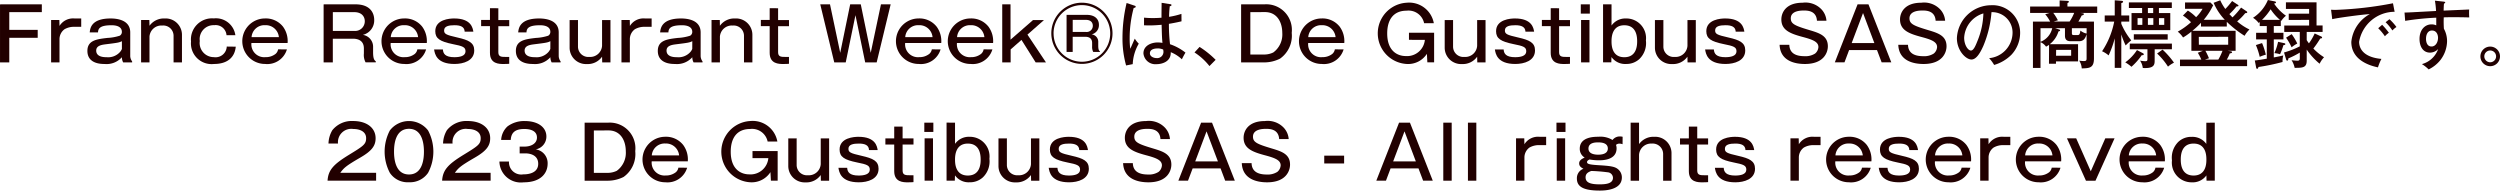 <svg xmlns="http://www.w3.org/2000/svg" width="188.813" height="14.392" viewBox="0 0 188.813 14.392">
  <g id="text-trademark" transform="translate(-866.182 -507.215)">
    <path id="パス_24553" data-name="パス 24553" d="M161.32,167.215v.59h-2.458v1.339h2.147v.6h-2.147V171.6h-.7v-4.383Z" transform="translate(708.021 340.328)" fill="#210000"/>
    <path id="パス_24554" data-name="パス 24554" d="M161.834,168.176l.011.446a1.205,1.205,0,0,1,1.15-.563h.49v.629h-.518a1.424,1.424,0,0,0-.744.184.927.927,0,0,0-.378.745v1.757h-.634v-3.2Z" transform="translate(708.831 340.552)" fill="#210000"/>
    <path id="パス_24555" data-name="パス 24555" d="M163.551,169.111c.033-.313.116-1.053,1.58-1.053.446,0,1.48.09,1.48,1.053v1.757a.7.7,0,0,0,.144.433v.073h-.678a.8.8,0,0,1-.095-.39,1.547,1.547,0,0,1-1.306.511c-.246,0-1.3,0-1.3-.99,0-.8.713-.883,1.509-.978a3.617,3.617,0,0,0,.934-.167.326.326,0,0,0,.161-.285c0-.505-.639-.505-.79-.505-.895,0-1,.267-1.013.54Zm2.43.661c-.2.105-.305.123-1.245.238-.295.04-.695.1-.695.473,0,.5.616.5.79.5a1.191,1.191,0,0,0,.951-.334.823.823,0,0,0,.2-.289Z" transform="translate(709.407 340.552)" fill="#210000"/>
    <path id="パス_24556" data-name="パス 24556" d="M167.215,168.609a1.336,1.336,0,0,1,1.145-.551,1.235,1.235,0,0,1,1.307,1.23v2.086h-.634v-2.019a.777.777,0,0,0-.851-.763.9.9,0,0,0-.968.834v1.948h-.634v-3.2h.623Z" transform="translate(710.258 340.552)" fill="#210000"/>
    <path id="パス_24557" data-name="パス 24557" d="M172.938,170.188c-.068.785-.608,1.307-1.643,1.307a1.562,1.562,0,0,1-1.735-1.7,1.593,1.593,0,0,1,1.719-1.742,1.482,1.482,0,0,1,1.63,1.268h-.668a.823.823,0,0,0-.928-.756,1.05,1.05,0,0,0-1.091,1.195,1.068,1.068,0,0,0,1.062,1.219.845.845,0,0,0,.975-.8Z" transform="translate(711.049 340.552)" fill="#210000"/>
    <path id="パス_24558" data-name="パス 24558" d="M175.98,170.394a1.547,1.547,0,0,1-1.645,1.1,1.719,1.719,0,0,1-.011-3.438,1.652,1.652,0,0,1,1.357.616,1.84,1.84,0,0,1,.351,1.24H173.3a.971.971,0,0,0,1.057,1.068,1.193,1.193,0,0,0,.763-.244.574.574,0,0,0,.194-.346Zm-.606-.928a.993.993,0,0,0-1.039-.9.97.97,0,0,0-1.024.9Z" transform="translate(711.871 340.552)" fill="#210000"/>
    <path id="パス_24559" data-name="パス 24559" d="M179.869,167.214c1.219,0,1.424.757,1.424,1.173a1.122,1.122,0,0,1-.857,1.134.907.907,0,0,1,.773.935v.373c0,.534.111.618.205.694v.073h-.772a1.175,1.175,0,0,1-.129-.667v-.385c0-.566-.4-.734-.834-.734h-1.512V171.6h-.695v-4.383Zm-1.7.59v1.419h1.63a.728.728,0,0,0,.783-.729c0-.339-.216-.69-.8-.69Z" transform="translate(713.151 340.328)" fill="#210000"/>
    <path id="パス_24560" data-name="パス 24560" d="M184.286,170.394a1.547,1.547,0,0,1-1.645,1.1,1.719,1.719,0,0,1-.011-3.438,1.652,1.652,0,0,1,1.357.616,1.84,1.84,0,0,1,.351,1.24H181.61a.971.971,0,0,0,1.057,1.068,1.193,1.193,0,0,0,.763-.244.574.574,0,0,0,.194-.346Zm-.606-.928a.993.993,0,0,0-1.039-.9.97.97,0,0,0-1.024.9Z" transform="translate(714.078 340.552)" fill="#210000"/>
    <path id="パス_24561" data-name="パス 24561" d="M184.729,170.4c.018.316.178.583.868.583.405,0,.84-.084.84-.446,0-.316-.213-.395-.97-.544-.951-.195-1.313-.416-1.313-.973,0-.9,1.107-.963,1.424-.963,1.3,0,1.407.734,1.452,1h-.656c-.011-.372-.316-.489-.762-.489-.406,0-.791.061-.791.389,0,.262.118.339,1.007.539.834.191,1.268.378,1.268.975,0,.783-.816,1.023-1.491,1.023-1.368,0-1.49-.778-1.54-1.095Z" transform="translate(714.903 340.552)" fill="#210000"/>
    <path id="パス_24562" data-name="パス 24562" d="M188.171,167.448v.89h.823v.467h-.823v1.963c0,.356.235.356.578.356h.244v.518c-.082.005-.187.016-.41.016-.351,0-1.045,0-1.045-.845V168.8h-.667v-.467h.667v-.89Z" transform="translate(715.648 340.39)" fill="#210000"/>
    <path id="パス_24563" data-name="パス 24563" d="M189.118,169.111c.034-.313.118-1.053,1.58-1.053.446,0,1.481.09,1.481,1.053v1.757a.705.705,0,0,0,.143.433v.073h-.677a.8.8,0,0,1-.095-.39,1.547,1.547,0,0,1-1.306.511c-.246,0-1.3,0-1.3-.99,0-.8.713-.883,1.507-.978a3.59,3.59,0,0,0,.934-.167.328.328,0,0,0,.162-.285c0-.505-.639-.505-.79-.505-.895,0-1,.267-1.013.54Zm2.431.661c-.2.105-.305.123-1.245.238-.3.04-.7.1-.7.473,0,.5.618.5.791.5a1.191,1.191,0,0,0,.951-.334.841.841,0,0,0,.2-.289Z" transform="translate(716.2 340.552)" fill="#210000"/>
    <path id="パス_24564" data-name="パス 24564" d="M192.783,168.151v2.019a.779.779,0,0,0,.852.767.9.9,0,0,0,.967-.84v-1.945h.634v3.2h-.623l-.011-.433a1.318,1.318,0,0,1-1.145.556,1.237,1.237,0,0,1-1.306-1.235v-2.085Z" transform="translate(717.051 340.577)" fill="#210000"/>
    <path id="パス_24565" data-name="パス 24565" d="M195.871,168.176l.011.446a1.206,1.206,0,0,1,1.151-.563h.49v.629H197a1.424,1.424,0,0,0-.744.184.927.927,0,0,0-.378.745v1.757h-.634v-3.2Z" transform="translate(717.874 340.552)" fill="#210000"/>
    <path id="パス_24566" data-name="パス 24566" d="M197.587,169.111c.034-.313.118-1.053,1.58-1.053.446,0,1.481.09,1.481,1.053v1.757a.705.705,0,0,0,.143.433v.073h-.677a.8.8,0,0,1-.095-.39,1.547,1.547,0,0,1-1.306.511c-.246,0-1.3,0-1.3-.99,0-.8.713-.883,1.507-.978a3.59,3.59,0,0,0,.934-.167.328.328,0,0,0,.162-.285c0-.505-.639-.505-.79-.505-.895,0-1,.267-1.013.54Zm2.431.661c-.2.105-.305.123-1.245.238-.3.04-.7.1-.7.473,0,.5.618.5.791.5a1.191,1.191,0,0,0,.951-.334.841.841,0,0,0,.2-.289Z" transform="translate(718.45 340.552)" fill="#210000"/>
    <path id="パス_24567" data-name="パス 24567" d="M201.252,168.609a1.337,1.337,0,0,1,1.147-.551,1.235,1.235,0,0,1,1.306,1.23v2.086h-.634v-2.019a.776.776,0,0,0-.849-.763.9.9,0,0,0-.969.834v1.948h-.633v-3.2h.623Z" transform="translate(719.301 340.552)" fill="#210000"/>
    <path id="パス_24568" data-name="パス 24568" d="M204.865,167.448v.89h.823v.467h-.823v1.963c0,.356.233.356.578.356h.244v.518c-.084.005-.19.016-.413.016-.349,0-1.045,0-1.045-.845V168.8h-.667v-.467h.667v-.89Z" transform="translate(720.083 340.39)" fill="#210000"/>
    <path id="パス_24569" data-name="パス 24569" d="M207.843,167.215l.772,3.66.752-3.66h.8l.752,3.66.772-3.66h.734l-1.057,4.383H210.5l-.734-3.565-.735,3.565h-.867l-1.057-4.383Z" transform="translate(721.025 340.328)" fill="#210000"/>
    <path id="パス_24570" data-name="パス 24570" d="M214.985,170.394a1.548,1.548,0,0,1-1.645,1.1,1.719,1.719,0,0,1-.013-3.438,1.651,1.651,0,0,1,1.357.616,1.835,1.835,0,0,1,.352,1.24H212.31a.971.971,0,0,0,1.057,1.068,1.188,1.188,0,0,0,.762-.244.57.57,0,0,0,.195-.346Zm-.606-.928a.993.993,0,0,0-1.039-.9.97.97,0,0,0-1.024.9Z" transform="translate(722.234 340.552)" fill="#210000"/>
    <path id="パス_24571" data-name="パス 24571" d="M218.078,170.394a1.548,1.548,0,0,1-1.645,1.1,1.719,1.719,0,0,1-.013-3.438,1.651,1.651,0,0,1,1.357.616,1.835,1.835,0,0,1,.352,1.24H215.4a.971.971,0,0,0,1.057,1.068,1.188,1.188,0,0,0,.762-.244.57.57,0,0,0,.195-.346Zm-.606-.928a.993.993,0,0,0-1.039-.9.97.97,0,0,0-1.024.9Z" transform="translate(723.056 340.552)" fill="#210000"/>
    <path id="パス_24572" data-name="パス 24572" d="M218.594,167.215v2.669l1.7-1.483h.828l-1.25,1.1,1.4,2.1h-.778l-1.073-1.7-.818.718v.98h-.635v-4.383Z" transform="translate(723.908 340.328)" fill="#210000"/>
    <path id="パス_24573" data-name="パス 24573" d="M225.517,169.432a2.311,2.311,0,1,1-2.314-2.315,2.316,2.316,0,0,1,2.314,2.315m-4.45,0A2.138,2.138,0,1,0,223.2,167.3a2.137,2.137,0,0,0-2.136,2.136m2.51-1.4c.623,0,.916.334.916.745a.713.713,0,0,1-.551.728.564.564,0,0,1,.5.6v.244c0,.347.072.4.128.435v.049h-.505a.787.787,0,0,1-.085-.423v-.256c0-.385-.278-.467-.523-.467h-.945v1.145h-.462v-2.8Zm-1.063.378v.913h1.013a.463.463,0,0,0,.505-.467c0-.278-.194-.446-.511-.446Z" transform="translate(724.688 340.302)" fill="#210000"/>
    <path id="パス_24574" data-name="パス 24574" d="M226.067,167.342c.062.023.071.035.071.08s-.044.076-.149.089a8.75,8.75,0,0,0-.305,2.286,6.348,6.348,0,0,0,.044.8c.061-.116.29-.656.344-.767a1.949,1.949,0,0,0,.3.378,3.347,3.347,0,0,0-.457,1.547l-.5.1a7.566,7.566,0,0,1-.273-2.125,11.371,11.371,0,0,1,.311-2.592Zm2.709-.111c.054.013.067.035.067.057,0,.072-.078.084-.129.094a7.292,7.292,0,0,0-.054.8,5.893,5.893,0,0,0,.934-.223l.006.562c-.173.039-.463.111-.952.19a13.09,13.09,0,0,0,.084,1.54,3.928,3.928,0,0,1,1.167.634,5.655,5.655,0,0,0-.272.505,2.622,2.622,0,0,0-.84-.538c.029.7-.628.906-1.083.906a.9.9,0,0,1-.98-.818c0-.59.608-.823,1.08-.823a2.064,2.064,0,0,1,.356.033c-.033-.372-.039-.473-.062-1.368-.343.033-.661.049-.911.049-.178,0-.295-.005-.418-.01v-.578a6.526,6.526,0,0,0,.675.032c.311,0,.521-.015.644-.027,0-.3.005-.757.01-1.124Zm-.985,3.338c-.073,0-.578,0-.578.368,0,.254.3.361.5.361a.474.474,0,0,0,.524-.462.953.953,0,0,0-.022-.184,1.024,1.024,0,0,0-.429-.084" transform="translate(725.816 340.304)" fill="#210000"/>
    <path id="パス_24575" data-name="パス 24575" d="M229.822,169.755a6.981,6.981,0,0,1,1.213.975l-.467.472a4.671,4.671,0,0,0-1.129-1.029Z" transform="translate(726.958 341.003)" fill="#210000"/>
    <path id="パス_24576" data-name="パス 24576" d="M234,167.214a1.934,1.934,0,0,1,2.043,2.152,2.122,2.122,0,0,1-.88,1.948A2.667,2.667,0,0,1,234,171.6h-1.78v-4.383Zm-1.083.59v3.2h1.106a1.56,1.56,0,0,0,.629-.156,1.681,1.681,0,0,0,.678-1.468c0-.79-.378-1.58-1.307-1.58Z" transform="translate(727.697 340.328)" fill="#210000"/>
    <path id="パス_24577" data-name="パス 24577" d="M239.034,170.394a1.549,1.549,0,0,1-1.647,1.1,1.719,1.719,0,0,1-.01-3.438,1.652,1.652,0,0,1,1.357.616,1.84,1.84,0,0,1,.351,1.24h-2.726a.971.971,0,0,0,1.057,1.068,1.193,1.193,0,0,0,.763-.244.574.574,0,0,0,.194-.346Zm-.606-.928a1,1,0,0,0-1.04-.9.971.971,0,0,0-1.024.9Z" transform="translate(728.624 340.552)" fill="#210000"/>
    <path id="パス_24578" data-name="パス 24578" d="M242.73,169.921v-.534h1.9v2.236h-.511l-.034-.645a1.686,1.686,0,0,1-1.518.767,2.317,2.317,0,0,1-.006-4.627,1.894,1.894,0,0,1,2.047,1.547h-.734a1.2,1.2,0,0,0-1.319-.945c-1.039,0-1.468.734-1.468,1.718,0,1.375.824,1.709,1.4,1.709a1.352,1.352,0,0,0,1.445-1.224Z" transform="translate(729.864 340.302)" fill="#210000"/>
    <path id="パス_24579" data-name="パス 24579" d="M245,168.151v2.019a.779.779,0,0,0,.852.767.9.9,0,0,0,.967-.84v-1.945h.634v3.2h-.623l-.011-.433a1.319,1.319,0,0,1-1.145.556,1.237,1.237,0,0,1-1.306-1.235v-2.085Z" transform="translate(730.925 340.577)" fill="#210000"/>
    <path id="パス_24580" data-name="パス 24580" d="M248.026,170.4c.016.316.178.583.868.583.405,0,.839-.084.839-.446,0-.316-.211-.395-.968-.544-.952-.195-1.312-.416-1.312-.973,0-.9,1.107-.963,1.424-.963,1.295,0,1.406.734,1.45,1h-.654c-.013-.372-.318-.489-.763-.489-.406,0-.79.061-.79.389,0,.262.116.339,1.006.539.835.191,1.268.378,1.268.975,0,.783-.816,1.023-1.491,1.023-1.367,0-1.49-.778-1.539-1.095Z" transform="translate(731.72 340.552)" fill="#210000"/>
    <path id="パス_24581" data-name="パス 24581" d="M251.468,167.448v.89h.823v.467h-.823v1.963c0,.356.235.356.578.356h.244v.518c-.082.005-.187.016-.41.016-.351,0-1.045,0-1.045-.845V168.8h-.667v-.467h.667v-.89Z" transform="translate(732.465 340.39)" fill="#210000"/>
    <path id="パス_24582" data-name="パス 24582" d="M253.172,167.915h-.683v-.7h.683Zm-.027,3.683h-.634v-3.2h.634Z" transform="translate(733.082 340.328)" fill="#210000"/>
    <path id="パス_24583" data-name="パス 24583" d="M254.457,167.215v1.6a1.286,1.286,0,0,1,1.106-.533,1.485,1.485,0,0,1,1.491,1.662,1.668,1.668,0,0,1-.5,1.407,1.441,1.441,0,0,1-1.006.367,1.264,1.264,0,0,1-1.095-.523l-.013.4h-.623v-4.383Zm0,2.787c0,.305.027,1.206.967,1.206.957,0,.968-.939.968-1.206,0-.311-.034-1.207-.968-1.207s-.967.913-.967,1.207" transform="translate(733.436 340.328)" fill="#210000"/>
    <path id="パス_24584" data-name="パス 24584" d="M257.551,168.151v2.019a.778.778,0,0,0,.851.767.9.9,0,0,0,.968-.84v-1.945H260v3.2h-.623l-.01-.433a1.319,1.319,0,0,1-1.147.556,1.237,1.237,0,0,1-1.307-1.235v-2.085Z" transform="translate(734.258 340.577)" fill="#210000"/>
    <path id="パス_24585" data-name="パス 24585" d="M260.571,170.4c.016.316.178.583.868.583.4,0,.839-.084.839-.446,0-.316-.211-.395-.968-.544-.952-.195-1.312-.416-1.312-.973,0-.9,1.107-.963,1.424-.963,1.295,0,1.406.734,1.45,1h-.654c-.013-.372-.318-.489-.763-.489-.406,0-.79.061-.79.389,0,.262.116.339,1.006.539.835.191,1.268.378,1.268.975,0,.783-.816,1.023-1.491,1.023-1.367,0-1.49-.778-1.539-1.095Z" transform="translate(735.053 340.552)" fill="#210000"/>
    <path id="パス_24586" data-name="パス 24586" d="M267.174,168.48c-.044-.757-.711-.772-.985-.772-.2,0-.991,0-.991.589,0,.419.3.557,1.414.891.734.221,1.385.418,1.385,1.223,0,.434-.272,1.335-1.735,1.335-.718,0-1.858-.205-1.909-1.45h.735c.016.667.529.861,1.145.861a1.343,1.343,0,0,0,.8-.2.691.691,0,0,0,.251-.49c0-.411-.467-.572-1.219-.772-.9-.244-1.58-.5-1.58-1.313,0-.511.339-1.263,1.6-1.263a1.673,1.673,0,0,1,1.424.494,1.4,1.4,0,0,1,.382.868Z" transform="translate(736.234 340.302)" fill="#210000"/>
    <path id="パス_24587" data-name="パス 24587" d="M270.189,167.214l1.725,4.383h-.729l-.351-.928h-2.107l-.349.928h-.73l1.719-4.383Zm-.41.657-.858,2.269h1.714Z" transform="translate(737.109 340.328)" fill="#210000"/>
    <path id="パス_24588" data-name="パス 24588" d="M274.256,168.48c-.044-.757-.711-.772-.985-.772-.2,0-.991,0-.991.589,0,.419.3.557,1.414.891.734.221,1.385.418,1.385,1.223,0,.434-.272,1.335-1.735,1.335-.718,0-1.858-.205-1.909-1.45h.735c.016.667.529.861,1.145.861a1.343,1.343,0,0,0,.8-.2.691.691,0,0,0,.251-.49c0-.411-.467-.572-1.219-.772-.9-.244-1.58-.5-1.58-1.313,0-.511.339-1.263,1.6-1.263a1.673,1.673,0,0,1,1.424.494,1.4,1.4,0,0,1,.382.868Z" transform="translate(738.115 340.302)" fill="#210000"/>
    <path id="パス_24589" data-name="パス 24589" d="M277.368,171.266a1.948,1.948,0,0,0,1.769-1.907,1.541,1.541,0,0,0-1.591-1.568,8.175,8.175,0,0,1-.613,2.54c-.3.685-.589,1.037-.9,1.037-.418,0-1.1-.668-1.1-1.609a2.6,2.6,0,0,1,2.576-2.491,2.079,2.079,0,0,1,2.2,2.085,2.417,2.417,0,0,1-.651,1.647,3.029,3.029,0,0,1-1.312.778,2.839,2.839,0,0,0-.378-.511m-1.886-1.545c0,.556.295.967.511.967s.373-.423.518-.783a5.854,5.854,0,0,0,.423-2.02,2.027,2.027,0,0,0-1.452,1.836" transform="translate(739.044 340.342)" fill="#210000"/>
    <path id="パス_24590" data-name="パス 24590" d="M280.732,170.336a1.787,1.787,0,0,1-.228.139.98.98,0,0,0-.418-.339v1.947h-.572v-3.5h1.3a2.737,2.737,0,0,0-.373-.556l.339-.1H279.3v-.483h2.23v-.462l.59.033c.054.006.111.029.111.067a.072.072,0,0,1-.034.056c-.023.018-.049.027-.077.044v.262h2.248v.483h-1.286l.184.023c.051.005.095.015.095.072s-.1.084-.167.1c-.084.168-.167.329-.249.462h1.178v2.771c0,.74-.346.745-.924.763a1.189,1.189,0,0,0-.194-.591,2.047,2.047,0,0,0,.362.034c.194,0,.2-.078.2-.234V169.53c-.129.456-.334.534-.6.534h-.567c-.251,0-.467-.051-.467-.423v-.562h-.751l.284.089c.077.023.1.039.1.073,0,.061-.094.076-.123.082a1.928,1.928,0,0,1-.656.963h2.135v1.3h-1.668v.178h-.529Zm-.646-.228a1.433,1.433,0,0,0,.885-1.029h-.885Zm.963-2.186a3.663,3.663,0,0,1,.349.562l-.334.094h1.219a3.352,3.352,0,0,0,.346-.656Zm.211,3.238H282.4v-.446h-1.134Zm2.309-2.081h-1.113v.362c0,.149.049.156.166.156h.257c.089,0,.189,0,.216-.339a1.162,1.162,0,0,0,.473.228Z" transform="translate(740.206 340.265)" fill="#210000"/>
    <path id="パス_24591" data-name="パス 24591" d="M285.047,172.079h-.495v-2.23a7.556,7.556,0,0,1-.462,1.286,2.009,2.009,0,0,0-.495-.313,6.159,6.159,0,0,0,.918-2.242h-.718v-.462h.757v-1.145l.523.039c.049.006.106.015.106.072s-.057.077-.134.105v.929h.6v.462h-.6v.167A5.145,5.145,0,0,0,285.8,170a3.509,3.509,0,0,0-.423.384,6,6,0,0,1-.328-.834Zm1.624-1.113c.039.021.072.039.072.089s-.044.073-.151.062a4.835,4.835,0,0,1-.778.878,2.721,2.721,0,0,0-.467-.333,3.528,3.528,0,0,0,.885-.929Zm1.218-3.026h.857v1.286H285.82V167.94h.8v-.383h-1v-.427h3.243v.427h-.973Zm-.323,3.633c0,.334-.133.557-.895.513a1.272,1.272,0,0,0-.206-.557,2.272,2.272,0,0,0,.39.044c.167,0,.167-.072.167-.194v-.708h-1.335v-.428h3.182v.428h-1.3Zm.985-1.63h-2.558v-.405h2.558Zm-1.914-1.624h-.361v.511h.361Zm.819-.762h-.4v.383h.4Zm-.4,1.273h.411v-.511h-.411Zm1.108,1.869a6.141,6.141,0,0,1,.862.985,2.191,2.191,0,0,0-.452.3,5.057,5.057,0,0,0-.823-.99Zm-.273-1.869h.4v-.511h-.4Z" transform="translate(741.346 340.264)" fill="#210000"/>
    <path id="パス_24592" data-name="パス 24592" d="M293.275,167.782c.038.027.084.056.084.089,0,.072-.072.072-.151.072a4.271,4.271,0,0,1-.611.623,4.063,4.063,0,0,0,.929.613,2.127,2.127,0,0,0-.368.477,8.044,8.044,0,0,1-1.344-1.056v.356h-1.948v-.284a6.29,6.29,0,0,1-.651.605h3.265v1.514h-.591l.223.034c.051.005.1.032.1.072,0,.066-.118.084-.172.089a2.787,2.787,0,0,1-.228.467h1.535v.495h-5.068v-.495h1.612a3.955,3.955,0,0,0-.267-.516l.378-.146h-.862v-1.452a4.745,4.745,0,0,1-.629.445,1.873,1.873,0,0,0-.4-.44,5.543,5.543,0,0,0,1-.716,3.4,3.4,0,0,0-.611-.5l.373-.378a3.278,3.278,0,0,1,.623.5,2.844,2.844,0,0,0,.489-.635H288.66v-.477h1.918l.206.21a5.164,5.164,0,0,1-.711,1.1h1.591a4.275,4.275,0,0,1-.845-1.286l.5-.189a3.451,3.451,0,0,0,.385.657,5.664,5.664,0,0,0,.511-.6l.416.272c.029.016.067.044.067.078,0,.061-.1.054-.149.054a4.932,4.932,0,0,1-.54.585c.061.061.118.123.234.246a5.871,5.871,0,0,0,.649-.74Zm-3.57,2.547h2.214v-.595H289.7Zm1.468,1.124a4.142,4.142,0,0,0,.316-.662H290.2a4.484,4.484,0,0,1,.267.562l-.305.1Z" transform="translate(742.547 340.263)" fill="#210000"/>
    <path id="パス_24593" data-name="パス 24593" d="M294.7,168.924h-.529v.511h.729v.495h-.729v1.364c.444-.085.585-.118.718-.152a1.718,1.718,0,0,0-.056.495,15.046,15.046,0,0,1-1.819.378c-.023.095-.054.139-.1.139s-.066-.051-.072-.077l-.105-.552c.149-.016.356-.038.906-.138V169.93h-.807v-.495h.807v-.511h-.534v-.306c-.016.016-.051.051-.078.073a1.667,1.667,0,0,0-.428-.391,2.959,2.959,0,0,0,1.123-1.344l.511.105c.057.011.1.033.1.067,0,.077-.089.089-.146.095a3.521,3.521,0,0,0,.9.921,1.771,1.771,0,0,0-.356.391.139.139,0,0,1-.033-.029Zm-1.414,1.285a5.353,5.353,0,0,1,.284.878,2.562,2.562,0,0,0-.461.162,5.235,5.235,0,0,0-.29-.89Zm1.352-1.753a3.755,3.755,0,0,1-.706-.8,4.468,4.468,0,0,1-.651.8Zm.339,1.764c.029.006.067.028.067.067,0,.061-.082.072-.144.077a5.008,5.008,0,0,1-.256.69,1.682,1.682,0,0,0-.429-.084,4.076,4.076,0,0,0,.28-.856Zm-.033.7a6.449,6.449,0,0,0,1.19-.463v-1.09h-1.172v-.485h1.878v-.423H295.3v-.472h1.54v-.356h-1.752v-.5H297.4v1.75h.458v.485h-1.2v.623c.062.095.106.161.167.24a3.985,3.985,0,0,0,.434-.747l.495.229a.1.1,0,0,1,.066.082c0,.057-.071.067-.143.073a6.987,6.987,0,0,1-.518.756,4.16,4.16,0,0,0,.808.657,1.917,1.917,0,0,0-.334.49,5.087,5.087,0,0,1-.975-1.068v.84c0,.539-.333.539-.911.539a1.708,1.708,0,0,0-.234-.578,3.992,3.992,0,0,0,.446.039c.177,0,.177-.111.177-.19v-.423a6.243,6.243,0,0,1-.867.439c-.006.085-.011.167-.089.167-.039,0-.061-.038-.073-.073Zm.578-1.386a4.36,4.36,0,0,1,.423.711,2.169,2.169,0,0,0-.428.284,4.592,4.592,0,0,0-.418-.728Z" transform="translate(743.739 340.259)" fill="#210000"/>
    <path id="パス_24594" data-name="パス 24594" d="M302.059,167.793a2.733,2.733,0,0,0-2.682,2.269c0,.338.157,1.15,1.686,1.29a3.877,3.877,0,0,0-.262.639c-.872-.178-2.012-.678-2.012-1.924a2.693,2.693,0,0,1,1.4-2.1c-.656.039-2.514.295-2.841.384l-.089-.711c.105,0,.194.01.316.01a27.522,27.522,0,0,0,4.36-.5Zm-.942.983a5.731,5.731,0,0,1,.508.6,1.607,1.607,0,0,0-.3.267,3.809,3.809,0,0,0-.506-.608Zm.552-.423a3.928,3.928,0,0,1,.529.59,1.538,1.538,0,0,0-.306.261,3.874,3.874,0,0,0-.513-.623Z" transform="translate(744.977 340.312)" fill="#210000"/>
    <path id="パス_24595" data-name="パス 24595" d="M304.584,167.066c.133.018.133.039.133.067s-.038.062-.094.089c-.016.156-.016.2-.027.524.305-.011,1.65-.072,1.929-.084a5.057,5.057,0,0,0,.006.6c-.184-.006-.662-.018-1.157-.018-.129,0-.435,0-.768.011a8.047,8.047,0,0,0,.011.861,1.935,1.935,0,0,1,.239.947,2.393,2.393,0,0,1-.5,1.413,2.541,2.541,0,0,1-.89.711,2.741,2.741,0,0,0-.511-.4,1.805,1.805,0,0,0,1.229-1.14.852.852,0,0,1-.618.272c-.523,0-.79-.461-.79-1.033,0-.68.4-1.1.908-1.1a.768.768,0,0,1,.356.077v-.583a20.682,20.682,0,0,0-2.348.239l-.049-.629c.218.005.434-.01,2.381-.116a6.532,6.532,0,0,0-.085-.778Zm-1.318,2.8c0,.078,0,.591.418.591.29,0,.49-.3.49-.663,0-.172-.08-.544-.458-.544-.316,0-.449.305-.449.616" transform="translate(746.141 340.27)" fill="#210000"/>
    <path id="パス_24596" data-name="パス 24596" d="M307.651,170.475a.74.74,0,1,1-1.48,0,.74.74,0,0,1,1.48,0m-1.185,0a.445.445,0,1,0,.446-.446.443.443,0,0,0-.446.446" transform="translate(747.344 340.999)" fill="#210000"/>
    <path id="パス_24597" data-name="パス 24597" d="M181.374,178.684h-3.667c.049-.818.467-1.245,1.606-1.947,1.09-.667,1.307-.8,1.307-1.263,0-.495-.462-.695-.973-.695a1.006,1.006,0,0,0-1.151,1.1h-.719a2.066,2.066,0,0,1,.29-1.007,1.879,1.879,0,0,1,1.569-.695c1.052,0,1.7.534,1.7,1.3,0,.562-.272.951-1.168,1.468-1.052.611-1.224.762-1.5,1.145h2.706Z" transform="translate(713.214 342.178)" fill="#210000"/>
    <path id="パス_24598" data-name="パス 24598" d="M184.394,174.89a3.4,3.4,0,0,1,0,3.2,1.65,1.65,0,0,1-1.44.711,1.616,1.616,0,0,1-1.447-.711,3.448,3.448,0,0,1,0-3.2,1.82,1.82,0,0,1,2.887,0m-2.571,1.6c0,.467.067,1.724,1.13,1.724s1.129-1.257,1.129-1.724c0-.552-.106-1.724-1.129-1.724-1.042,0-1.13,1.2-1.13,1.724" transform="translate(714.118 342.178)" fill="#210000"/>
    <path id="パス_24599" data-name="パス 24599" d="M188.208,178.684h-3.665c.049-.818.467-1.245,1.606-1.947,1.09-.667,1.307-.8,1.307-1.263,0-.495-.462-.695-.973-.695a1,1,0,0,0-1.15,1.1h-.719a2.066,2.066,0,0,1,.29-1.007,1.879,1.879,0,0,1,1.569-.695c1.051,0,1.7.534,1.7,1.3,0,.562-.272.951-1.168,1.468-1.052.611-1.224.762-1.5,1.145h2.7Z" transform="translate(715.03 342.178)" fill="#210000"/>
    <path id="パス_24600" data-name="パス 24600" d="M189.491,176.109h.368c.49,0,.939-.229.939-.685,0-.645-.8-.645-.957-.645-.761,0-.99.334-1.023.824h-.724a1.5,1.5,0,0,1,.478-1.019,2.1,2.1,0,0,1,1.309-.405c1.016,0,1.629.483,1.629,1.167a.98.98,0,0,1-.806.973,1.048,1.048,0,0,1,.9,1.075c0,.711-.5,1.413-1.812,1.413a1.618,1.618,0,0,1-1.83-1.568h.723a.925.925,0,0,0,1.073.967c.178,0,1.134,0,1.134-.8,0-.658-.616-.786-.972-.786h-.429Z" transform="translate(715.938 342.178)" fill="#210000"/>
    <path id="パス_24601" data-name="パス 24601" d="M194.827,174.275a1.934,1.934,0,0,1,2.043,2.152,2.122,2.122,0,0,1-.88,1.948,2.667,2.667,0,0,1-1.163.284h-1.78v-4.383Zm-1.083.59v3.2h1.106a1.561,1.561,0,0,0,.629-.156,1.68,1.68,0,0,0,.678-1.468c0-.79-.378-1.58-1.307-1.58Z" transform="translate(717.289 342.204)" fill="#210000"/>
    <path id="パス_24602" data-name="パス 24602" d="M199.862,177.454a1.548,1.548,0,0,1-1.645,1.1,1.719,1.719,0,0,1-.013-3.438,1.651,1.651,0,0,1,1.357.616,1.835,1.835,0,0,1,.352,1.24h-2.726a.971.971,0,0,0,1.057,1.068,1.188,1.188,0,0,0,.762-.244.57.57,0,0,0,.195-.346Zm-.606-.928a.993.993,0,0,0-1.039-.9.97.97,0,0,0-1.024.9Z" transform="translate(718.216 342.428)" fill="#210000"/>
    <path id="パス_24603" data-name="パス 24603" d="M203.558,176.981v-.534h1.9v2.236h-.51l-.035-.646a1.685,1.685,0,0,1-1.518.767,2.317,2.317,0,0,1-.005-4.627,1.893,1.893,0,0,1,2.045,1.547H204.7a1.2,1.2,0,0,0-1.318-.945c-1.042,0-1.468.734-1.468,1.718,0,1.375.821,1.709,1.395,1.709a1.351,1.351,0,0,0,1.445-1.224Z" transform="translate(719.457 342.178)" fill="#210000"/>
    <path id="パス_24604" data-name="パス 24604" d="M205.832,175.212v2.019a.778.778,0,0,0,.851.767.9.9,0,0,0,.968-.84v-1.945h.633v3.2h-.623l-.01-.433a1.319,1.319,0,0,1-1.147.556A1.237,1.237,0,0,1,205.2,177.3v-2.085Z" transform="translate(720.517 342.453)" fill="#210000"/>
    <path id="パス_24605" data-name="パス 24605" d="M208.852,177.462c.018.316.178.583.868.583.406,0,.84-.084.84-.446,0-.316-.211-.395-.968-.544-.951-.195-1.313-.416-1.313-.973,0-.9,1.106-.963,1.424-.963,1.3,0,1.407.734,1.452,1H210.5c-.01-.372-.316-.489-.762-.489-.405,0-.79.061-.79.389,0,.262.118.339,1.007.539.833.191,1.268.378,1.268.975,0,.783-.818,1.023-1.491,1.023-1.369,0-1.49-.778-1.54-1.095Z" transform="translate(721.313 342.428)" fill="#210000"/>
    <path id="パス_24606" data-name="パス 24606" d="M212.294,174.509v.89h.823v.467h-.823v1.963c0,.356.235.356.578.356h.244v.518c-.082.005-.187.016-.41.016-.351,0-1.045,0-1.045-.845v-2.007h-.667V175.4h.667v-.89Z" transform="translate(722.057 342.266)" fill="#210000"/>
    <path id="パス_24607" data-name="パス 24607" d="M214,174.976h-.683v-.7H214Zm-.027,3.682h-.634v-3.2h.634Z" transform="translate(722.674 342.204)" fill="#210000"/>
    <path id="パス_24608" data-name="パス 24608" d="M215.283,174.275v1.6a1.286,1.286,0,0,1,1.106-.533,1.485,1.485,0,0,1,1.491,1.662,1.668,1.668,0,0,1-.5,1.407,1.441,1.441,0,0,1-1.006.367,1.264,1.264,0,0,1-1.095-.523l-.013.4h-.623v-4.383Zm0,2.787c0,.305.027,1.206.967,1.206.957,0,.968-.939.968-1.206,0-.311-.034-1.207-.968-1.207s-.967.913-.967,1.207" transform="translate(723.028 342.204)" fill="#210000"/>
    <path id="パス_24609" data-name="パス 24609" d="M218.377,175.212v2.019a.778.778,0,0,0,.851.767.9.9,0,0,0,.968-.84v-1.945h.633v3.2h-.623l-.01-.433a1.319,1.319,0,0,1-1.147.556,1.237,1.237,0,0,1-1.307-1.235v-2.085Z" transform="translate(723.85 342.453)" fill="#210000"/>
    <path id="パス_24610" data-name="パス 24610" d="M221.4,177.462c.018.316.178.583.868.583.406,0,.84-.084.84-.446,0-.316-.211-.395-.968-.544-.951-.195-1.312-.416-1.312-.973,0-.9,1.106-.963,1.424-.963,1.3,0,1.407.734,1.452,1h-.657c-.01-.372-.316-.489-.762-.489-.405,0-.79.061-.79.389,0,.262.118.339,1.008.539.833.191,1.268.378,1.268.975,0,.783-.818,1.023-1.491,1.023-1.369,0-1.49-.778-1.54-1.095Z" transform="translate(724.646 342.428)" fill="#210000"/>
    <path id="パス_24611" data-name="パス 24611" d="M228,175.541c-.044-.757-.711-.772-.985-.772-.2,0-.991,0-.991.589,0,.419.3.557,1.414.891.734.221,1.385.418,1.385,1.223,0,.434-.272,1.335-1.735,1.335-.718,0-1.858-.205-1.909-1.45h.735c.016.667.529.861,1.145.861a1.343,1.343,0,0,0,.8-.2.691.691,0,0,0,.251-.49c0-.411-.467-.572-1.219-.772-.9-.244-1.58-.5-1.58-1.313,0-.511.339-1.263,1.6-1.263a1.673,1.673,0,0,1,1.424.494,1.4,1.4,0,0,1,.382.868Z" transform="translate(725.826 342.178)" fill="#210000"/>
    <path id="パス_24612" data-name="パス 24612" d="M231.018,174.275l1.723,4.383h-.728l-.349-.928h-2.109l-.351.928h-.729l1.72-4.383Zm-.413.657-.856,2.269h1.714Z" transform="translate(726.702 342.204)" fill="#210000"/>
    <path id="パス_24613" data-name="パス 24613" d="M235.082,175.541c-.044-.757-.711-.772-.985-.772-.2,0-.991,0-.991.589,0,.419.3.557,1.414.891.734.221,1.385.418,1.385,1.223,0,.434-.272,1.335-1.735,1.335-.718,0-1.858-.205-1.909-1.45H233c.016.667.529.861,1.145.861a1.343,1.343,0,0,0,.8-.2.691.691,0,0,0,.251-.49c0-.411-.467-.572-1.219-.772-.9-.244-1.58-.5-1.58-1.313,0-.511.339-1.263,1.6-1.263a1.673,1.673,0,0,1,1.424.494,1.4,1.4,0,0,1,.382.868Z" transform="translate(727.708 342.178)" fill="#210000"/>
    <rect id="長方形_148" data-name="長方形 148" width="1.501" height="0.59" transform="translate(966.196 518.971)" fill="#210000"/>
    <path id="パス_24614" data-name="パス 24614" d="M242.828,174.275l1.725,4.383h-.729l-.351-.928h-2.107l-.349.928h-.73l1.719-4.383Zm-.41.657-.858,2.269h1.714Z" transform="translate(729.84 342.204)" fill="#210000"/>
    <rect id="長方形_149" data-name="長方形 149" width="0.634" height="4.383" transform="translate(975.187 516.479)" fill="#210000"/>
    <rect id="長方形_150" data-name="長方形 150" width="0.634" height="4.383" transform="translate(977.048 516.479)" fill="#210000"/>
    <path id="パス_24615" data-name="パス 24615" d="M249.248,175.237l.011.445a1.207,1.207,0,0,1,1.151-.563h.49v.629h-.518a1.424,1.424,0,0,0-.744.184.927.927,0,0,0-.378.745v1.757h-.634v-3.2Z" transform="translate(732.055 342.428)" fill="#210000"/>
    <path id="パス_24616" data-name="パス 24616" d="M251.721,174.976h-.683v-.7h.683Zm-.027,3.682h-.634v-3.2h.634Z" transform="translate(732.696 342.204)" fill="#210000"/>
    <path id="パス_24617" data-name="パス 24617" d="M255.707,175.686a.578.578,0,0,0-.206-.044.373.373,0,0,0-.289.094.775.775,0,0,1,.044.256c0,.906-1.075.906-1.342.906a4.015,4.015,0,0,1-.7-.061c-.09.039-.19.1-.19.195,0,.146.178.195.918.239.818.049,1.157.1,1.385.272a.8.8,0,0,1,.328.652c0,.978-1.362.99-1.673.99-1.33,0-1.724-.346-1.724-.913a.752.752,0,0,1,.495-.734c-.133-.072-.324-.173-.324-.405,0-.151.085-.3.418-.44a.762.762,0,0,1-.372-.672c0-.9,1.111-.9,1.4-.9a1.747,1.747,0,0,1,1.075.244.674.674,0,0,1,.572-.267.875.875,0,0,1,.19.023Zm-2.793,2.5c0,.406.385.529,1.063.529.445,0,1.006-.044,1.006-.5a.428.428,0,0,0-.405-.411,12.288,12.288,0,0,0-1.235-.1c-.185.073-.429.167-.429.483m.218-2.174c0,.411.478.461.734.461.294,0,.729-.066.729-.467,0-.444-.534-.461-.724-.461s-.739,0-.739.467" transform="translate(733.019 342.423)" fill="#210000"/>
    <path id="パス_24618" data-name="パス 24618" d="M256.1,175.894a1.331,1.331,0,0,1,1.144-.551,1.235,1.235,0,0,1,1.307,1.23v2.086h-.633V176.64a.788.788,0,0,0-.852-.785.91.91,0,0,0-.967.856v1.948h-.635v-4.383h.635Z" transform="translate(733.872 342.204)" fill="#210000"/>
    <path id="パス_24619" data-name="パス 24619" d="M259.711,174.509v.89h.821v.467h-.821v1.963c0,.356.234.356.577.356h.244v.518c-.082.005-.187.016-.41.016-.351,0-1.044,0-1.044-.845v-2.007h-.668V175.4h.668v-.89Z" transform="translate(734.655 342.266)" fill="#210000"/>
    <path id="パス_24620" data-name="パス 24620" d="M261.157,177.462c.016.316.178.583.868.583.4,0,.839-.084.839-.446,0-.316-.211-.395-.968-.544-.952-.195-1.312-.416-1.312-.973,0-.9,1.107-.963,1.424-.963,1.295,0,1.406.734,1.451,1H262.8c-.013-.372-.318-.489-.763-.489-.406,0-.79.061-.79.389,0,.262.116.339,1.006.539.835.191,1.268.378,1.268.975,0,.783-.816,1.023-1.491,1.023-1.367,0-1.49-.778-1.539-1.095Z" transform="translate(735.209 342.428)" fill="#210000"/>
    <path id="パス_24621" data-name="パス 24621" d="M265.623,175.237l.011.445a1.207,1.207,0,0,1,1.15-.563h.49v.629h-.518a1.424,1.424,0,0,0-.744.184.927.927,0,0,0-.378.745v1.757H265v-3.2Z" transform="translate(736.406 342.428)" fill="#210000"/>
    <path id="パス_24622" data-name="パス 24622" d="M270.489,177.454a1.549,1.549,0,0,1-1.647,1.1,1.719,1.719,0,0,1-.01-3.438,1.652,1.652,0,0,1,1.357.616,1.84,1.84,0,0,1,.351,1.24h-2.726a.971.971,0,0,0,1.057,1.068,1.193,1.193,0,0,0,.763-.244.573.573,0,0,0,.194-.346Zm-.6-.928a1,1,0,0,0-1.042-.9.971.971,0,0,0-1.024.9Z" transform="translate(736.981 342.428)" fill="#210000"/>
    <path id="パス_24623" data-name="パス 24623" d="M270.932,177.462c.018.316.178.583.868.583.406,0,.84-.084.84-.446,0-.316-.211-.395-.968-.544-.951-.195-1.312-.416-1.312-.973,0-.9,1.106-.963,1.424-.963,1.3,0,1.407.734,1.452,1h-.657c-.01-.372-.316-.489-.762-.489-.405,0-.79.061-.79.389,0,.262.118.339,1.007.539.833.191,1.268.378,1.268.975,0,.783-.818,1.023-1.491,1.023-1.369,0-1.49-.778-1.54-1.095Z" transform="translate(737.806 342.428)" fill="#210000"/>
    <path id="パス_24624" data-name="パス 24624" d="M276.435,177.454a1.549,1.549,0,0,1-1.647,1.1,1.719,1.719,0,0,1-.01-3.438,1.652,1.652,0,0,1,1.357.616,1.84,1.84,0,0,1,.351,1.24h-2.726a.971.971,0,0,0,1.057,1.068,1.193,1.193,0,0,0,.763-.244.573.573,0,0,0,.194-.346Zm-.606-.928a.994.994,0,0,0-1.04-.9.971.971,0,0,0-1.024.9Z" transform="translate(738.56 342.428)" fill="#210000"/>
    <path id="パス_24625" data-name="パス 24625" d="M276.945,175.237l.01.445a1.209,1.209,0,0,1,1.152-.563h.491v.629h-.519a1.425,1.425,0,0,0-.745.184.927.927,0,0,0-.378.745v1.757h-.633v-3.2Z" transform="translate(739.414 342.428)" fill="#210000"/>
    <path id="パス_24626" data-name="パス 24626" d="M281.811,177.454a1.548,1.548,0,0,1-1.645,1.1,1.719,1.719,0,0,1-.013-3.438,1.651,1.651,0,0,1,1.357.616,1.835,1.835,0,0,1,.352,1.24h-2.726a.971.971,0,0,0,1.057,1.068,1.188,1.188,0,0,0,.762-.244.57.57,0,0,0,.195-.346Zm-.606-.928a.993.993,0,0,0-1.039-.9.97.97,0,0,0-1.024.9Z" transform="translate(739.989 342.428)" fill="#210000"/>
    <path id="パス_24627" data-name="パス 24627" d="M282.2,175.212l1.1,2.486,1.095-2.486h.7l-1.44,3.2h-.718l-1.435-3.2Z" transform="translate(740.788 342.453)" fill="#210000"/>
    <path id="パス_24628" data-name="パス 24628" d="M288,177.454a1.549,1.549,0,0,1-1.647,1.1,1.719,1.719,0,0,1-.01-3.438,1.652,1.652,0,0,1,1.357.616,1.84,1.84,0,0,1,.351,1.24h-2.726a.971.971,0,0,0,1.057,1.068,1.193,1.193,0,0,0,.763-.244.573.573,0,0,0,.194-.346Zm-.606-.928a1,1,0,0,0-1.04-.9.971.971,0,0,0-1.024.9Z" transform="translate(741.632 342.428)" fill="#210000"/>
    <path id="パス_24629" data-name="パス 24629" d="M291,174.275v4.383h-.623l-.011-.4a1.266,1.266,0,0,1-1.1.523,1.487,1.487,0,0,1-1.5-1.657,1.679,1.679,0,0,1,.482-1.4,1.414,1.414,0,0,1,1.007-.377,1.286,1.286,0,0,1,1.106.533v-1.6Zm-2.569,2.787c0,.311.033,1.206.968,1.206.957,0,.967-.939.967-1.206,0-.311-.028-1.207-.967-1.207s-.968.906-.968,1.207" transform="translate(742.454 342.204)" fill="#210000"/>
  </g>
</svg>
